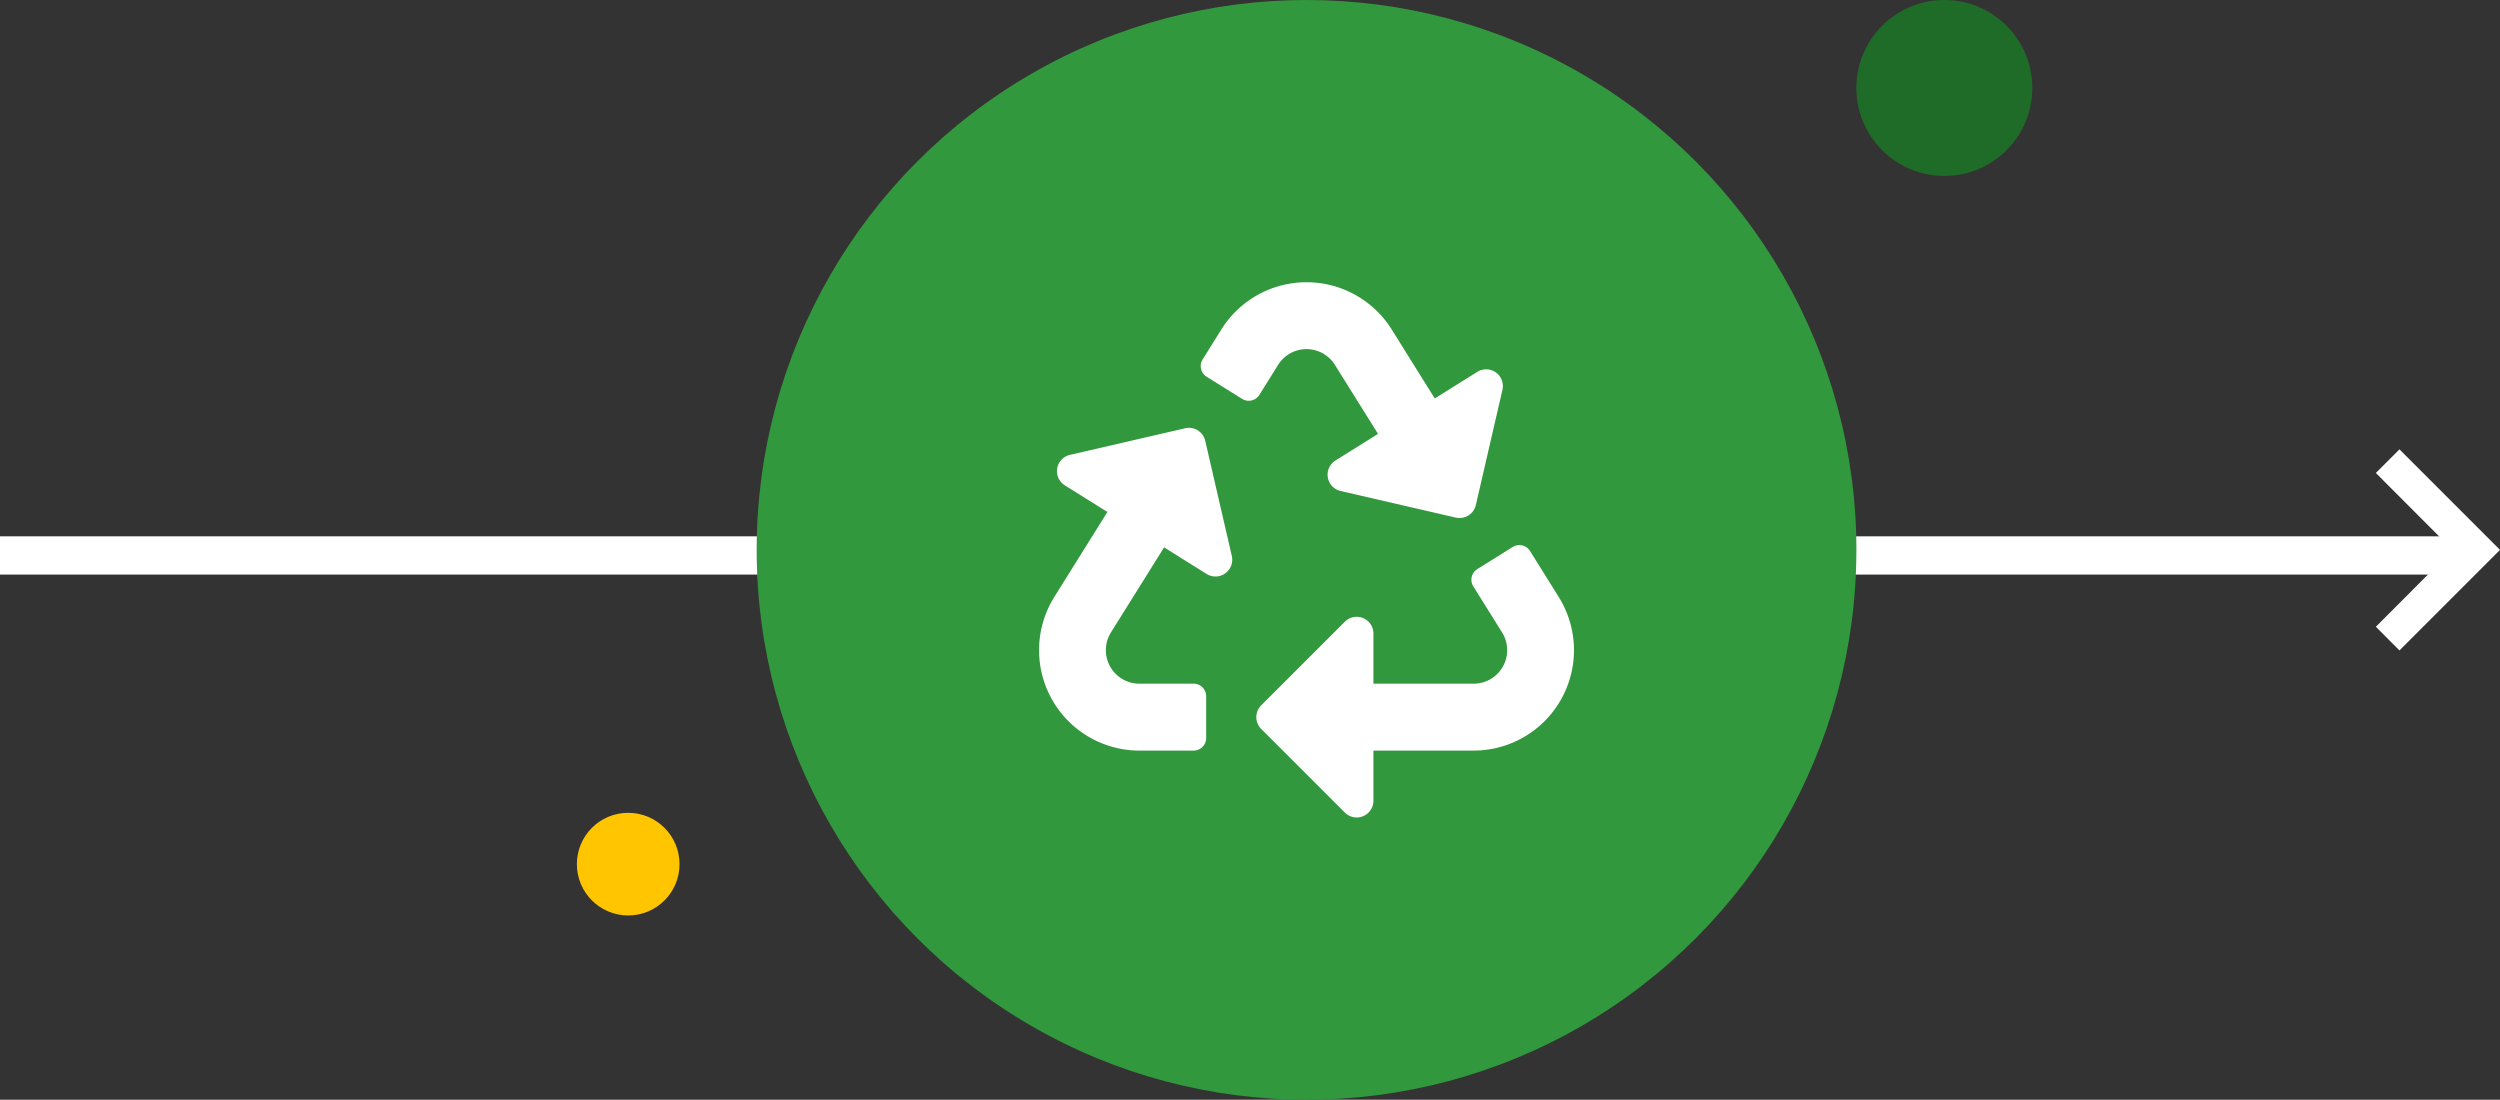 <svg xmlns="http://www.w3.org/2000/svg" width="196.025" height="86.23" viewBox="0 0 196.025 86.23">
  <rect x="0" y="0" width="196.025" height="86.23" fill="#333333" stroke="none"/>
  <g id="Groupe_665" data-name="Groupe 665" transform="translate(0 3.701)">
    <g id="Groupe_660" data-name="Groupe 660" transform="translate(0 31.531)">
      <path id="Icon_material-keyboard-arrow-right" data-name="Icon material-keyboard-arrow-right" d="M12.885,22.538l6.017-6.03-6.017-6.03,1.852-1.852,7.883,7.883-7.883,7.883Z" transform="translate(173.405 -8.625)" fill="#fff"/>
      <line id="Ligne_87" data-name="Ligne 87" x2="193.566" transform="translate(0 8.321)" fill="none" stroke="#fff" stroke-width="3"/>
    </g>
    <g id="Groupe_691" data-name="Groupe 691" transform="translate(4.282)">
      <g id="icone" transform="translate(29.903 -26.995)">
        <g id="Groupe_662" data-name="Groupe 662" transform="translate(25.145 23.294)">
          <circle id="Ellipse_90" data-name="Ellipse 90" cx="43.115" cy="43.115" r="43.115" fill="#32983d"/>
          <g id="Groupe_661" data-name="Groupe 661" transform="translate(18.344 11.917)">
            <path id="Icon_awesome-recycle" data-name="Icon awesome-recycle" d="M15.129,21.469a1.313,1.313,0,0,1-1.973,1.407L9.817,20.79l-4.17,6.673A2.628,2.628,0,0,0,7.87,31.477h4.262a.984.984,0,0,1,.984.984V35.74a.984.984,0,0,1-.984.984H7.879a7.874,7.874,0,0,1-6.673-12.04l4.166-6.672L2.033,15.926a1.312,1.312,0,0,1,.4-2.39L11.47,11.45a1.312,1.312,0,0,1,1.573.983ZM23.208,6.475l3.385,5.416-3.34,2.087a1.312,1.312,0,0,0,.4,2.39l9.036,2.086a1.311,1.311,0,0,0,1.573-.983l2.086-9.036a1.312,1.312,0,0,0-1.973-1.407L31.041,9.112,27.658,3.695a7.873,7.873,0,0,0-13.346,0L12.839,6.053a.984.984,0,0,0,.313,1.355l2.78,1.737a.984.984,0,0,0,1.355-.313l1.472-2.356A2.626,2.626,0,0,1,23.208,6.475ZM40.764,24.684l-2.255-3.612a.984.984,0,0,0-1.356-.313l-2.776,1.734a.984.984,0,0,0-.313,1.355l2.259,3.616A2.628,2.628,0,0,1,34.1,31.478H26.231V27.544a1.312,1.312,0,0,0-2.239-.927l-6.558,6.556a1.311,1.311,0,0,0,0,1.855l6.558,6.557a1.312,1.312,0,0,0,2.239-.928V36.724h7.86A7.874,7.874,0,0,0,40.764,24.684Z" transform="translate(3.785 10.213)" fill="#fff"/>
          </g>
        </g>
        <g id="Groupe_663" data-name="Groupe 663" transform="translate(111.374 23.294)">
          <circle id="Ellipse_91" data-name="Ellipse 91" cx="6.898" cy="6.898" r="6.898" fill="#1f6c28"/>
        </g>
      </g>
      <g id="Groupe_664" data-name="Groupe 664" transform="translate(40.951 60.032)">
        <circle id="Ellipse_92" data-name="Ellipse 92" cx="4.024" cy="4.024" r="4.024" fill="#ffc600"/>
      </g>
    </g>
  </g>
</svg>
